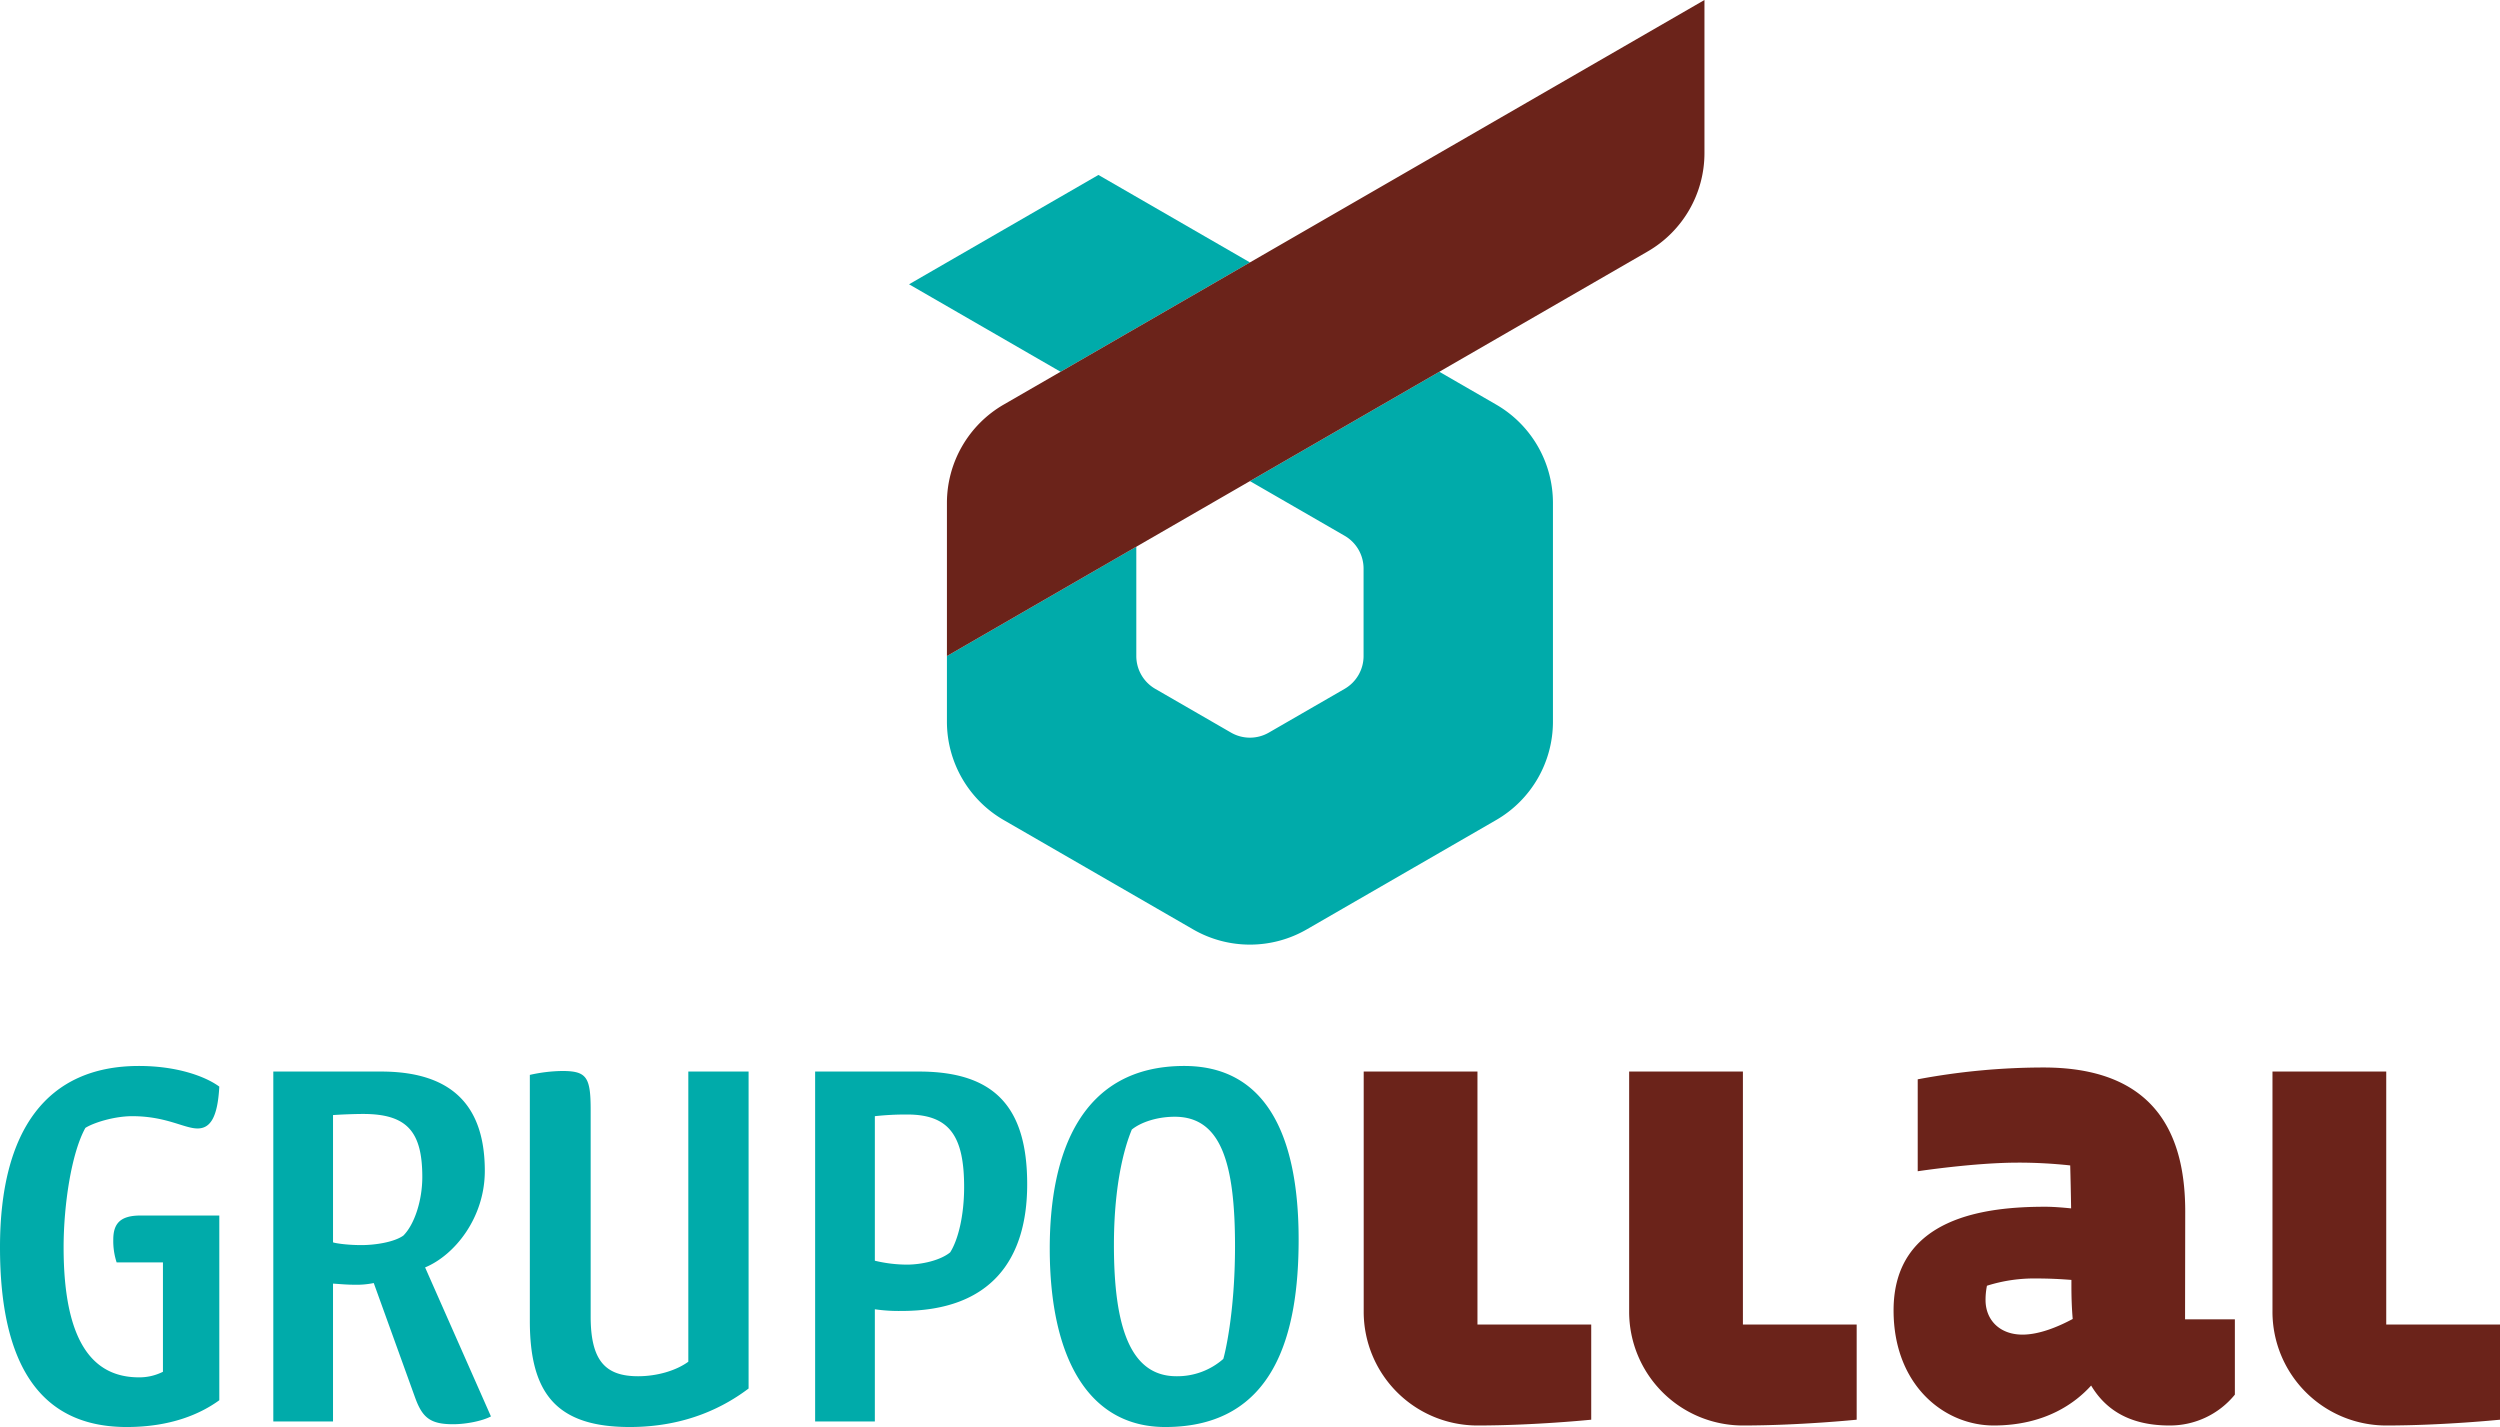 <?xml version="1.0" encoding="UTF-8"?> <svg xmlns="http://www.w3.org/2000/svg" id="Camada_1" data-name="Camada 1" viewBox="0 0 935.495 533.986"><defs><style> .cls-1 { fill: #00abaa; } .cls-2 { fill: #6b231a; } </style></defs><title>Sobre_brand</title><g><path class="cls-1" d="M581.109,270.039v-81.833a42.517,42.517,0,0,0-21.258-36.821l-21.259-12.274L467.722,180.028l35.436,20.454a14.172,14.172,0,0,1,7.087,12.274l-0,32.736a14.172,14.172,0,0,1-7.086,12.273L474.808,274.133a14.171,14.171,0,0,1-14.172-0l-28.346-16.368a14.171,14.171,0,0,1-7.085-12.273V204.576l-70.867,40.915v24.551a42.517,42.517,0,0,0,21.258,36.821l70.868,40.915a42.517,42.517,0,0,0,42.517,0l70.869-40.917A42.519,42.519,0,0,0,581.109,270.039Z"></path><polygon class="cls-1" points="340.164 106.379 411.031 65.464 467.725 98.196 396.858 139.111 340.164 106.379"></polygon><path class="cls-2" d="M354.338,245.491,616.546,94.104a42.519,42.519,0,0,0,21.259-36.822V0L375.596,151.387a42.516,42.516,0,0,0-21.258,36.821Z"></path><g><path class="cls-2" d="M817.707,453.404c0-25.417-8.42-53.951-52.978-53.951a255.995,255.995,0,0,0-47.124,4.425v34.401s21.247-3.225,37.547-3.225a180.647,180.647,0,0,1,19.518,1.046c.11,4.149.242,9.869.336,16.075-3.599-.367-6.997-.613-9.647-.613-21.688,0-56.787,3.544-56.787,38.777,0,27.994,18.94,43.075,37.457,43.075,19.419,0,30.742-8.584,36.47-14.952,5.329,8.941,14.319,14.952,29.284,14.952a31.299,31.299,0,0,0,24.5-11.546V493.689h-18.639Zm-60.897,46.008c-8.604,0-13.824-5.557-13.824-12.929a26.963,26.963,0,0,1,.527-5.362,58.431,58.431,0,0,1,18.67-2.718c4.461,0,8.847.215,12.936.54v2.303c0,4.079.13,8.228.486,12.313C770.002,496.558,763.037,499.413,756.81,499.413Z"></path><path class="cls-2" d="M652.194,400.97h-42.57v89.876a42.569,42.569,0,0,0,42.569,42.569h.001c21.285,0,42.57-2.167,42.57-2.167V495.639h-42.57Z"></path><path class="cls-2" d="M552.863,400.97h-42.57v89.876a42.569,42.569,0,0,0,42.569,42.569h.001c21.285,0,42.57-2.167,42.57-2.167V495.639H552.863Z"></path><path class="cls-2" d="M892.925,400.97h-42.57v89.876a42.569,42.569,0,0,0,42.569,42.569h.001c21.285,0,42.57-2.167,42.57-2.167V495.639H892.925Z"></path><g><path class="cls-1" d="M51.995,398.882c13.991,0,24.64,3.759,30.07,7.727-.626,11.484-3.342,15.661-8.144,15.661-5.011,0-11.694-4.595-24.432-4.595-6.891,0-14.617,2.507-17.54,4.386-5.221,9.396-8.144,28.817-8.144,44.686,0,35.917,11.276,48.655,28.19,48.655a19.651,19.651,0,0,0,8.979-2.088v-40.928H43.643a25.789,25.789,0,0,1-1.253-8.562c0-6.265,2.923-8.979,10.231-8.979h29.444v69.118c-6.891,5.012-17.959,10.023-34.664,10.023C14.827,533.986,0,510.39,0,466.747,0,422.896,17.541,398.882,51.995,398.882Z"></path><path class="cls-1" d="M102.271,400.97h40.302c27.773,0,38.84,13.991,38.84,37.17,0,17.54-11.276,31.531-22.344,36.126l24.64,55.754c-3.132,1.67-9.188,2.923-14.2,2.923-8.562,0-11.485-2.506-14.199-10.023l-15.452-42.807a32.218,32.218,0,0,1-7.518.626c-2.297,0-4.802-.209-7.726-.418v51.578H102.271Zm48.655,61.392c4.176-4.177,7.099-13.155,7.099-21.926,0-16.914-5.638-23.596-22.134-23.596-3.133,0-8.562.209-11.276.418V464.868c.209.209,4.594,1.044,10.649,1.044C140.276,465.912,147.375,464.868,150.926,462.362Z"></path><path class="cls-1" d="M198.265,402.223a58.225,58.225,0,0,1,12.111-1.462c9.187,0,10.65,2.297,10.65,14.617v77.263c0,16.705,5.638,22.344,17.749,22.344,7.099,0,14.199-2.088,18.793-5.43V400.97H280.121v118.608c-8.562,6.474-22.97,14.408-44.478,14.408-27.564,0-37.378-12.738-37.378-39.675Z"></path><path class="cls-1" d="M343.862,400.97c28.19,0,40.51,13.155,40.51,42.181,0,27.981-13.364,47.402-46.984,47.402a61.849,61.849,0,0,1-10.023-.626v41.972h-22.344V400.97Zm11.694,67.656c2.923-4.594,5.22-13.573,5.22-24.432,0-19.002-5.429-27.146-21.299-27.146a106.344,106.344,0,0,0-12.111.626v54.084a52.126,52.126,0,0,0,11.903,1.463C345.114,473.221,352.006,471.55,355.556,468.626Z"></path><path class="cls-1" d="M443.138,398.882c29.652,0,42.807,24.432,42.807,64.942,0,35.082-8.77,70.162-49.907,70.162-28.608,0-43.226-25.684-43.226-66.821C392.813,431.457,404.507,398.882,443.138,398.882ZM440.215,514.984a26.03,26.03,0,0,0,17.54-6.474c.418-1.253,4.386-16.705,4.386-42.181,0-31.113-5.221-48.446-22.552-48.446-6.682,0-12.738,2.089-16.079,4.803-.418,1.253-6.683,14.617-6.683,43.225C416.827,496.399,422.883,514.984,440.215,514.984Z"></path></g></g></g></svg> 